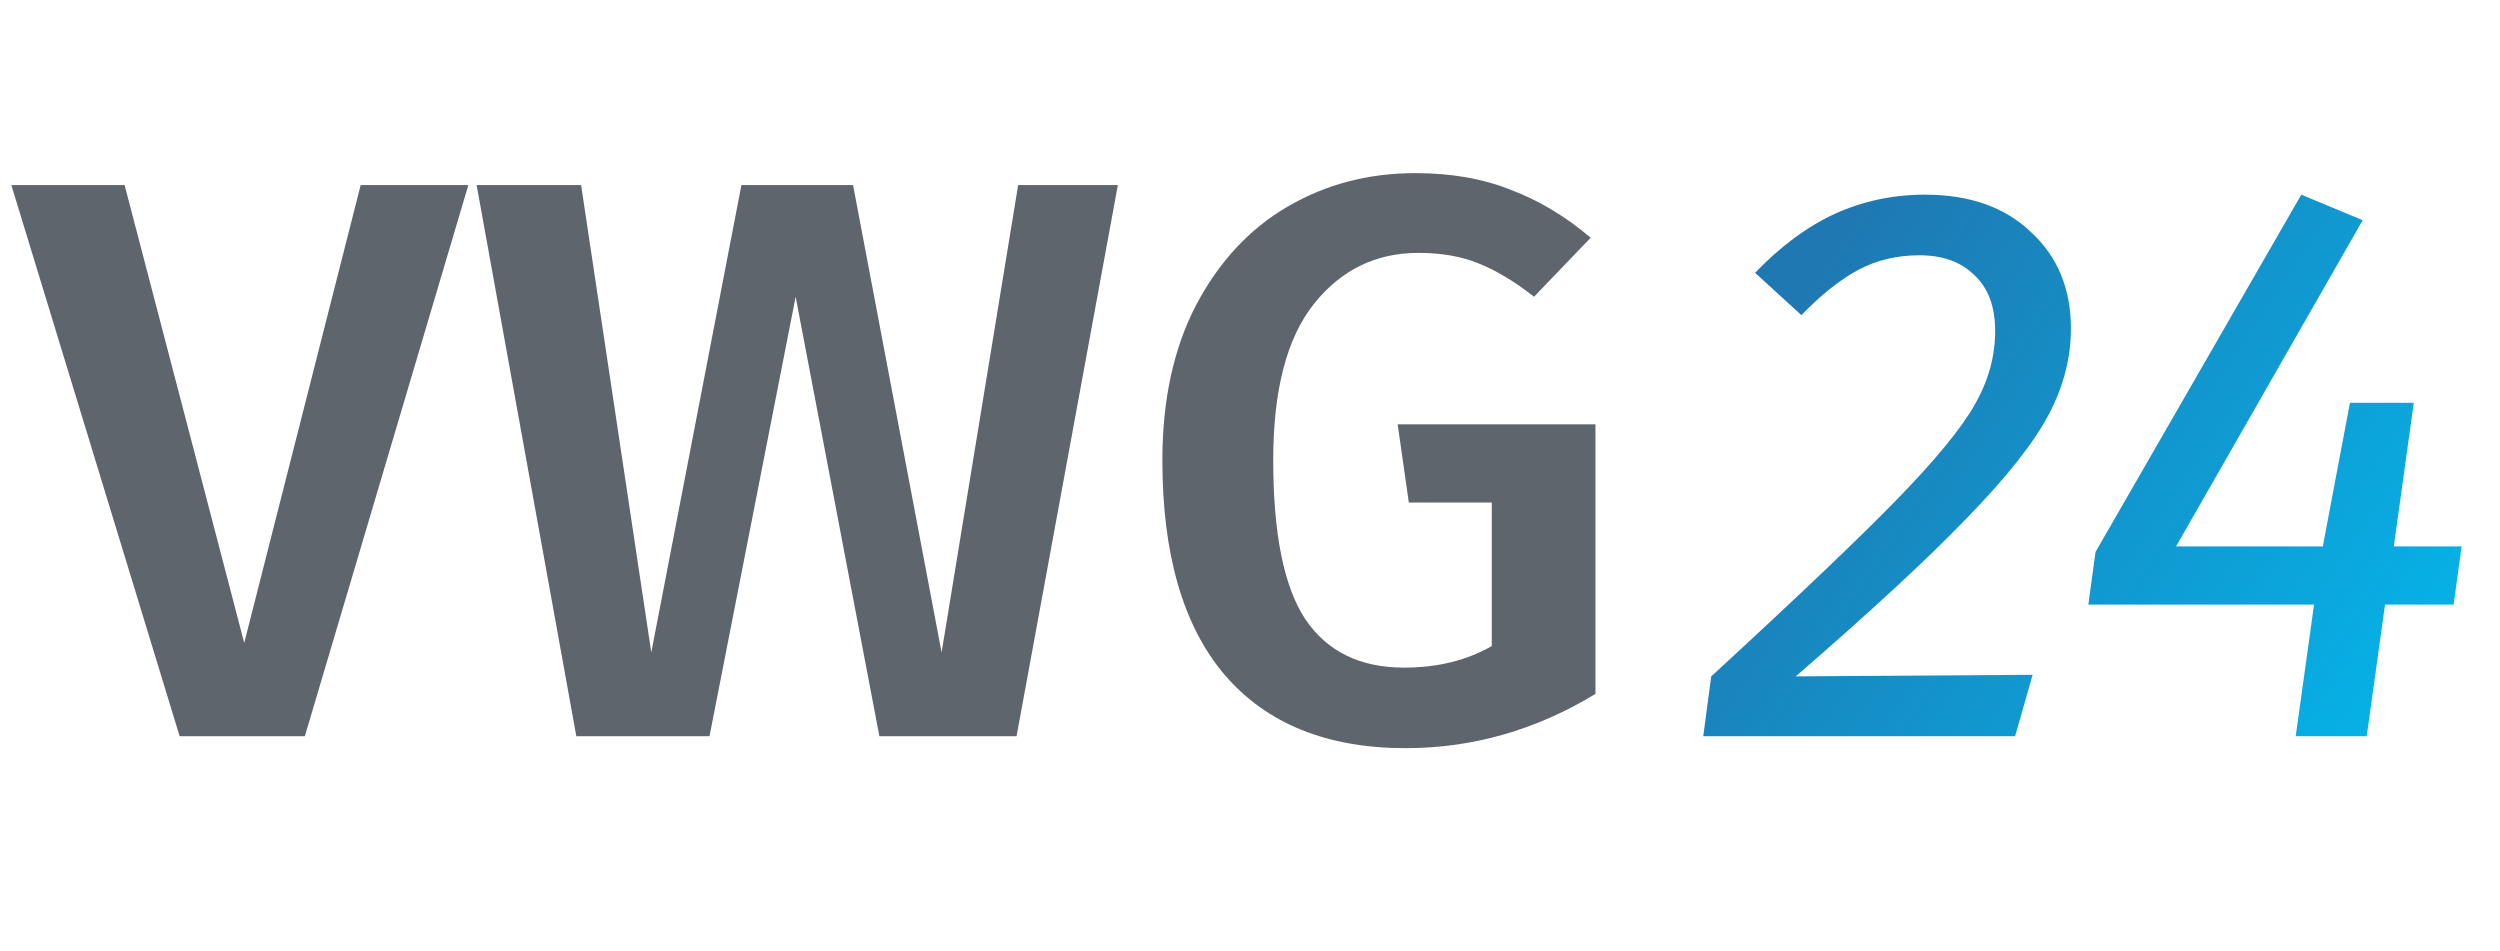 <?xml version="1.0" encoding="UTF-8"?>
<svg xmlns="http://www.w3.org/2000/svg" width="163" height="62" viewBox="0 0 163 62" fill="none">
  <path d="M30.536 12.068L19.876 48H11.712L0.74 12.068H8.124L15.924 41.916L23.516 12.068H30.536ZM72.884 12.068L66.28 48H57.336L51.876 19.348L46.26 48H37.576L31.076 12.068H37.888L42.464 42.54L48.34 12.068H55.62L61.392 42.54L66.384 12.068H72.884ZM92.271 11.288C94.628 11.288 96.708 11.652 98.511 12.38C100.348 13.073 102.082 14.113 103.711 15.5L100.019 19.348C98.736 18.343 97.523 17.615 96.379 17.164C95.27 16.713 93.97 16.488 92.479 16.488C89.706 16.488 87.435 17.597 85.667 19.816C83.899 22.035 83.015 25.432 83.015 30.008C83.015 34.792 83.708 38.241 85.095 40.356C86.516 42.471 88.666 43.528 91.543 43.528C93.727 43.528 95.634 43.06 97.263 42.124V32.764H91.855L91.127 27.668H104.023V45.244C100.14 47.601 96.015 48.78 91.647 48.78C86.516 48.78 82.582 47.185 79.843 43.996C77.139 40.807 75.787 36.144 75.787 30.008C75.787 26.091 76.515 22.728 77.971 19.92C79.462 17.077 81.455 14.928 83.951 13.472C86.447 12.016 89.22 11.288 92.271 11.288Z" fill="#5E656D"></path>
  <path d="M125.508 12.692C128.42 12.692 130.725 13.507 132.424 15.136C134.157 16.731 135.024 18.828 135.024 21.428C135.024 23.335 134.539 25.207 133.568 27.044C132.597 28.881 130.829 31.117 128.264 33.752C125.733 36.387 122.007 39.836 117.084 44.1L132.528 43.996L131.384 48H111.052L111.572 44.1C117.188 38.935 121.227 35.087 123.688 32.556C126.184 29.991 127.865 27.945 128.732 26.42C129.633 24.86 130.084 23.248 130.084 21.584C130.084 19.989 129.633 18.776 128.732 17.944C127.865 17.077 126.669 16.644 125.144 16.644C123.688 16.644 122.371 16.956 121.192 17.58C120.013 18.204 118.765 19.192 117.448 20.544L114.432 17.788C116.096 16.055 117.829 14.772 119.632 13.94C121.469 13.108 123.428 12.692 125.508 12.692ZM160.496 35.624L159.976 39.42H155.504L154.308 48H149.68L150.876 39.42H136.16L136.628 35.988L150.044 12.692L154.048 14.356L141.88 35.624H151.448L153.216 26.264H157.376L156.076 35.624H160.496Z" fill="url(#paint0_linear_20_2785)"></path>
  <defs>
    <linearGradient id="paint0_linear_20_2785" x1="119.5" y1="16" x2="167.285" y2="47.829" gradientUnits="userSpaceOnUse">
      <stop stop-color="#1F78B2"></stop>
      <stop offset="1" stop-color="#00BEF2"></stop>
    </linearGradient>
  </defs>
</svg>
